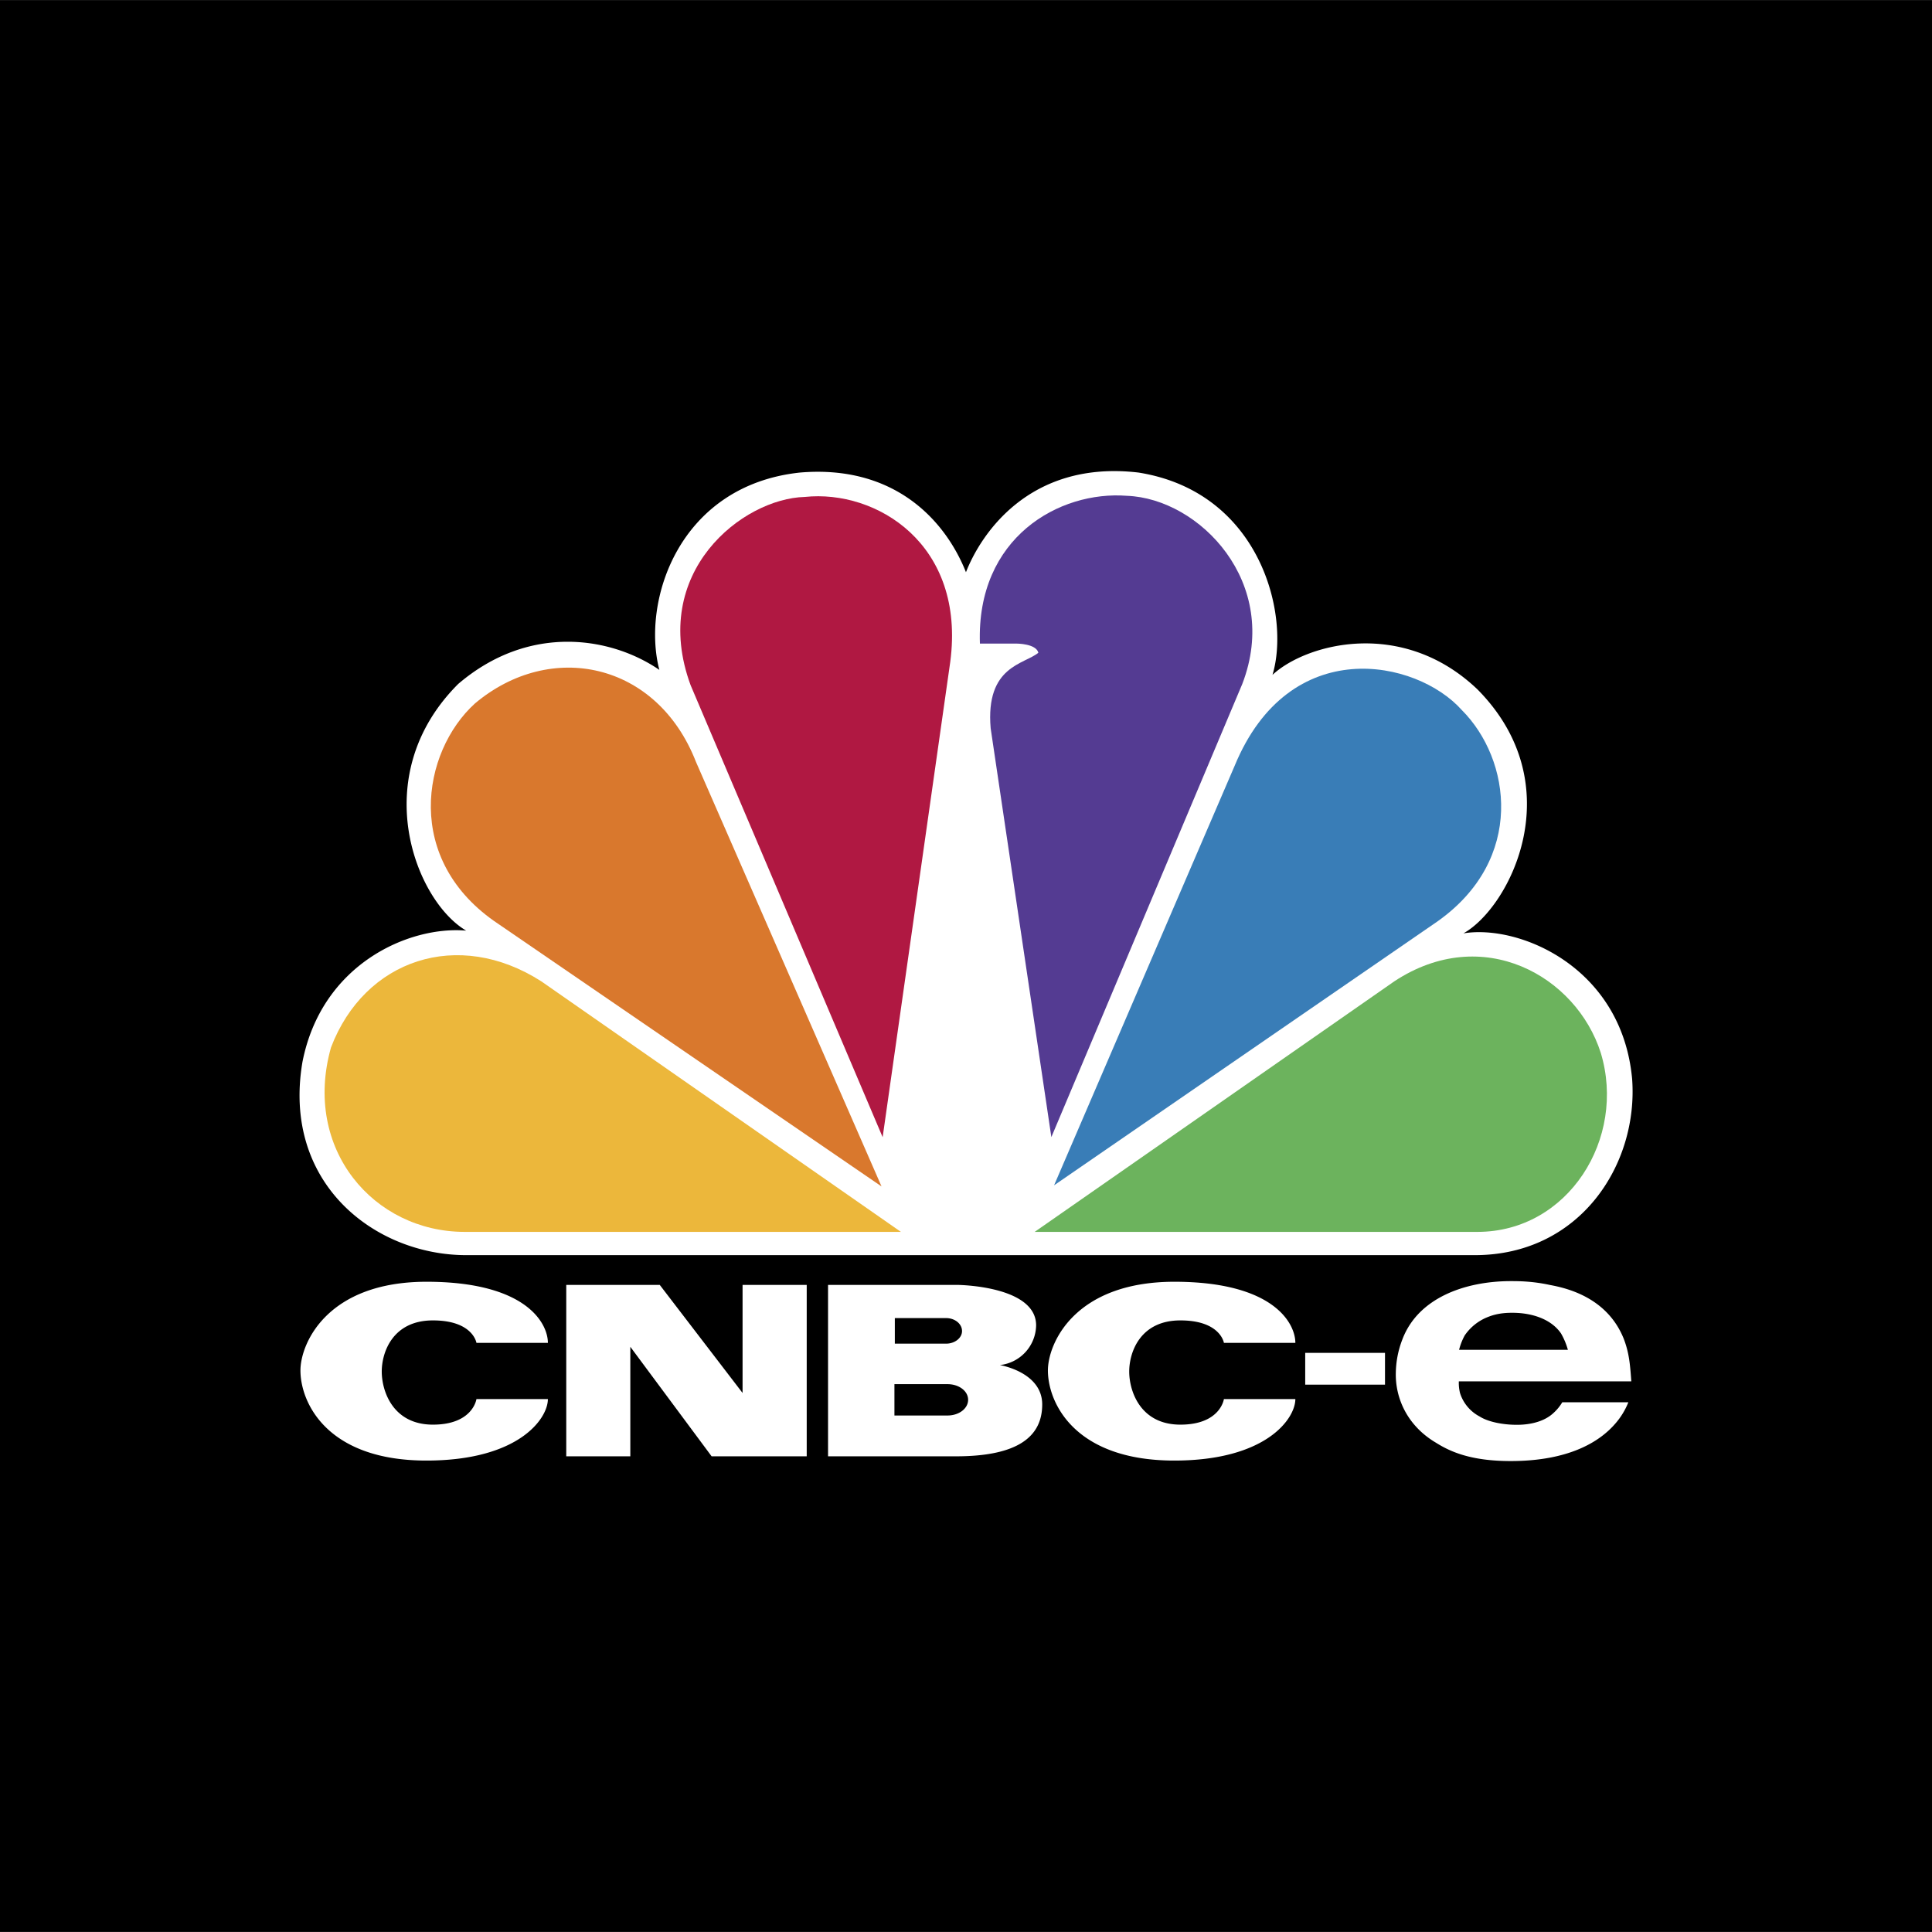 <svg xmlns="http://www.w3.org/2000/svg" width="2500" height="2500" viewBox="0 0 24.095 24.094"><path d="M0 0h24.095v24.094H0V0z"/><path d="M12.47 17.024a.507.507 0 0 0 .452-.495c0-.467-.866-.505-1-.505h-1.595v2.138h1.595c.767 0 1.076-.242 1.076-.647s-.528-.491-.528-.491zm-1.31-.586h.639c.109 0 .199.071.199.162 0 .086-.09.157-.199.157h-.639v-.319zm.657 1.215h-.662v-.391h.662c.143 0 .257.086.257.195s-.114.196-.257.196zM18.393 15.653c1.314 0 2.042-1.133 1.962-2.199-.129-1.396-1.41-1.929-2.104-1.814.581-.324 1.356-1.848.176-3.042-.938-.896-2.138-.571-2.557-.182.224-.742-.147-2.28-1.671-2.523-1.376-.161-1.977.791-2.152 1.243-.257-.647-.891-1.343-2.071-1.243-1.51.162-1.977 1.6-1.753 2.461-.595-.409-1.619-.585-2.509.176-1.147 1.147-.533 2.705.1 3.076-.699-.062-1.8.404-2.042 1.638-.258 1.519.909 2.409 2.042 2.409h12.579z" fill="#fff"/><path d="M8.68 9.502l2.314 5.294-4.775-3.271c-1.2-.795-.957-2.152-.296-2.752.943-.794 2.271-.518 2.757.729z" fill="#d9782d"/><path d="M11.851 8.255l-.843 5.927-2.395-5.637c-.519-1.409.647-2.328 1.424-2.348.89-.094 2.009.586 1.814 2.058z" fill="#b01842"/><path d="M15.493 8.53l-2.381 5.651-.757-5.099c-.066-.781.419-.795.595-.942-.028-.114-.271-.114-.271-.114h-.458c-.047-1.324.991-1.909 1.834-1.843.905.034 1.924 1.086 1.438 2.347z" fill="#543b92"/><path d="M17.926 11.492l-4.78 3.29 2.252-5.232c.682-1.652 2.267-1.329 2.833-.695.614.614.794 1.861-.305 2.637z" fill="#397db7"/><path d="M18.426 15.363h-5.522l4.484-3.124c1.104-.729 2.271-.066 2.576.891.323 1.066-.405 2.233-1.538 2.233z" fill="#6cb35d"/><path d="M4.128 13.063c.419-1.1 1.586-1.49 2.624-.824l4.484 3.124H5.795c-1.134 0-2.024-1.033-1.667-2.3z" fill="#ecb73b"/><path d="M3.747 17.091c0 .4.329 1.124 1.571 1.124 1.152 0 1.515-.523 1.515-.767h-.891s-.043.319-.543.319-.638-.419-.638-.662.138-.638.638-.638.543.28.543.28h.891c0-.242-.267-.762-1.515-.762-1.242.001-1.571.773-1.571 1.106zM13.069 17.091c0 .4.329 1.124 1.576 1.124 1.147 0 1.51-.523 1.51-.767h-.891s-.043.319-.543.319-.638-.419-.638-.662.138-.638.638-.638.543.28.543.28h.891c0-.242-.268-.762-1.51-.762-1.247.001-1.576.773-1.576 1.106zM9.261 16.024v1.348l-1.033-1.348H7.062v2.138h.799v-1.366l1.014 1.366h1.186v-2.138h-.8zM16.278 16.872v.396h.995v-.396h-.995zM20.345 17.225c-.015-.195-.024-.348-.096-.533-.209-.515-.714-.629-.919-.667-.219-.048-.399-.048-.485-.048-.576 0-1.161.21-1.356.729a1.198 1.198 0 0 0-.081.415.96.96 0 0 0 .257.676c.091.1.195.167.243.195.181.114.438.229.933.229.729 0 1.109-.243 1.3-.462a.926.926 0 0 0 .167-.271h-.824a.583.583 0 0 1-.109.133c-.157.148-.404.148-.462.148-.147 0-.343-.029-.462-.105a.5.5 0 0 1-.242-.29.512.512 0 0 1-.015-.147h2.151v-.002zm-2.148-.391a.748.748 0 0 1 .071-.181.628.628 0 0 1 .3-.233c.124-.048.243-.048.296-.048.237 0 .48.076.604.257a.88.88 0 0 1 .086.205h-1.357z" fill="#fff"/></svg>